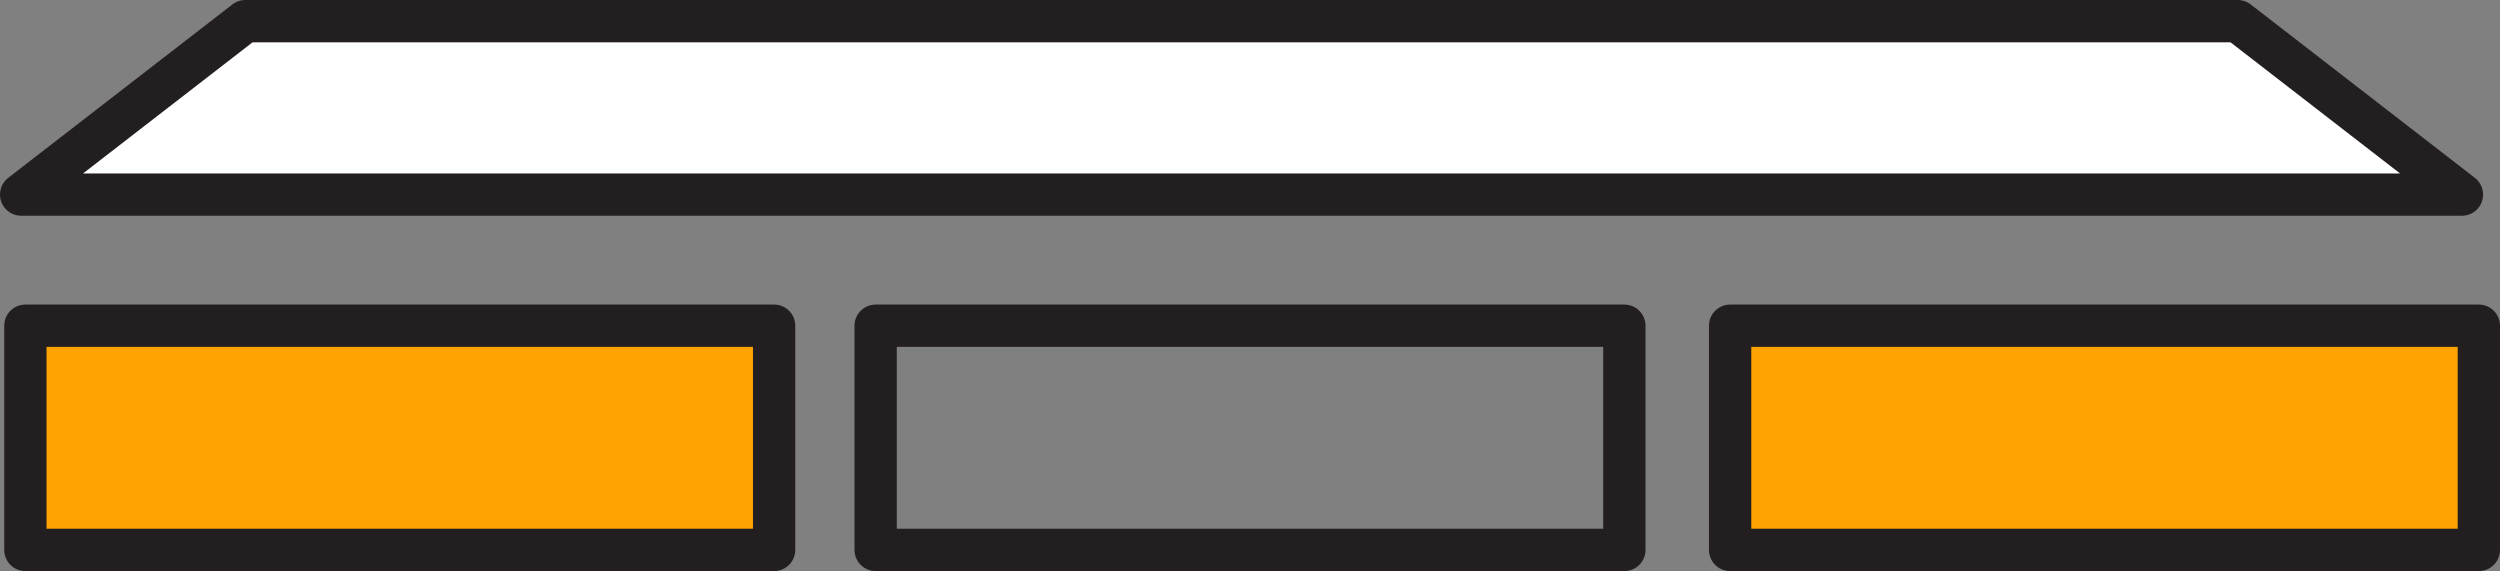 <?xml version="1.0" encoding="utf-8"?>
<!-- Generator: Adobe Illustrator 16.0.0, SVG Export Plug-In . SVG Version: 6.00 Build 0)  -->
<!DOCTYPE svg PUBLIC "-//W3C//DTD SVG 1.0//EN" "http://www.w3.org/TR/2001/REC-SVG-20010904/DTD/svg10.dtd">
<svg version="1.0" id="Layer_1" xmlns="http://www.w3.org/2000/svg" xmlns:xlink="http://www.w3.org/1999/xlink" x="0px" y="0px"
	 width="59.1px" height="13.5px" viewBox="0 0 59.1 13.5" style="enable-background:new 0 0 59.1 13.5;" xml:space="preserve">
<rect x="0" y="0" width="59.1" height="13.5" fill="#808080" stroke="none"/>
<style type="text/css">
<![CDATA[
	.st0{clip-path:url(#SVGID_4_);fill:none;stroke:#231F20;stroke-linecap:round;stroke-linejoin:round;stroke-miterlimit:10;}
	.st1{clip-path:url(#SVGID_2_);fill:none;stroke:#231F20;stroke-linecap:round;stroke-linejoin:round;stroke-miterlimit:10;}
	.st2{fill:#FFA300;}
	.st3{fill:#FFFFFF;}
]]>
</style>
<polygon class="st3" points="5.8,0.5 0.5,4.6 58.2,4.6 52.9,0.5 "/>
<g>
	<defs>
		<rect id="SVGID_1_" y="0" width="59.1" height="13.5"/>
	</defs>
	<clipPath id="SVGID_2_">
		<use xlink:href="#SVGID_1_"  style="overflow:visible;"/>
	</clipPath>
	<polygon class="st1" points="52.9,0.5 5.8,0.5 0.5,4.6 58.2,4.6 	"/>
</g>
<rect x="0.6" y="7.7" class="st2" width="17.7" height="5.3"/>
<rect x="40.9" y="7.7" class="st2" width="17.7" height="5.3"/>
<g>
	<defs>
		<rect id="SVGID_3_" y="0" width="59.1" height="13.5"/>
	</defs>
	<clipPath id="SVGID_4_">
		<use xlink:href="#SVGID_3_"  style="overflow:visible;"/>
	</clipPath>
	<rect x="0.6" y="7.7" class="st0" width="17.7" height="5.3"/>
	<rect x="20.7" y="7.7" class="st0" width="17.7" height="5.3"/>
	<rect x="40.9" y="7.7" class="st0" width="17.7" height="5.3"/>
</g>
</svg>
